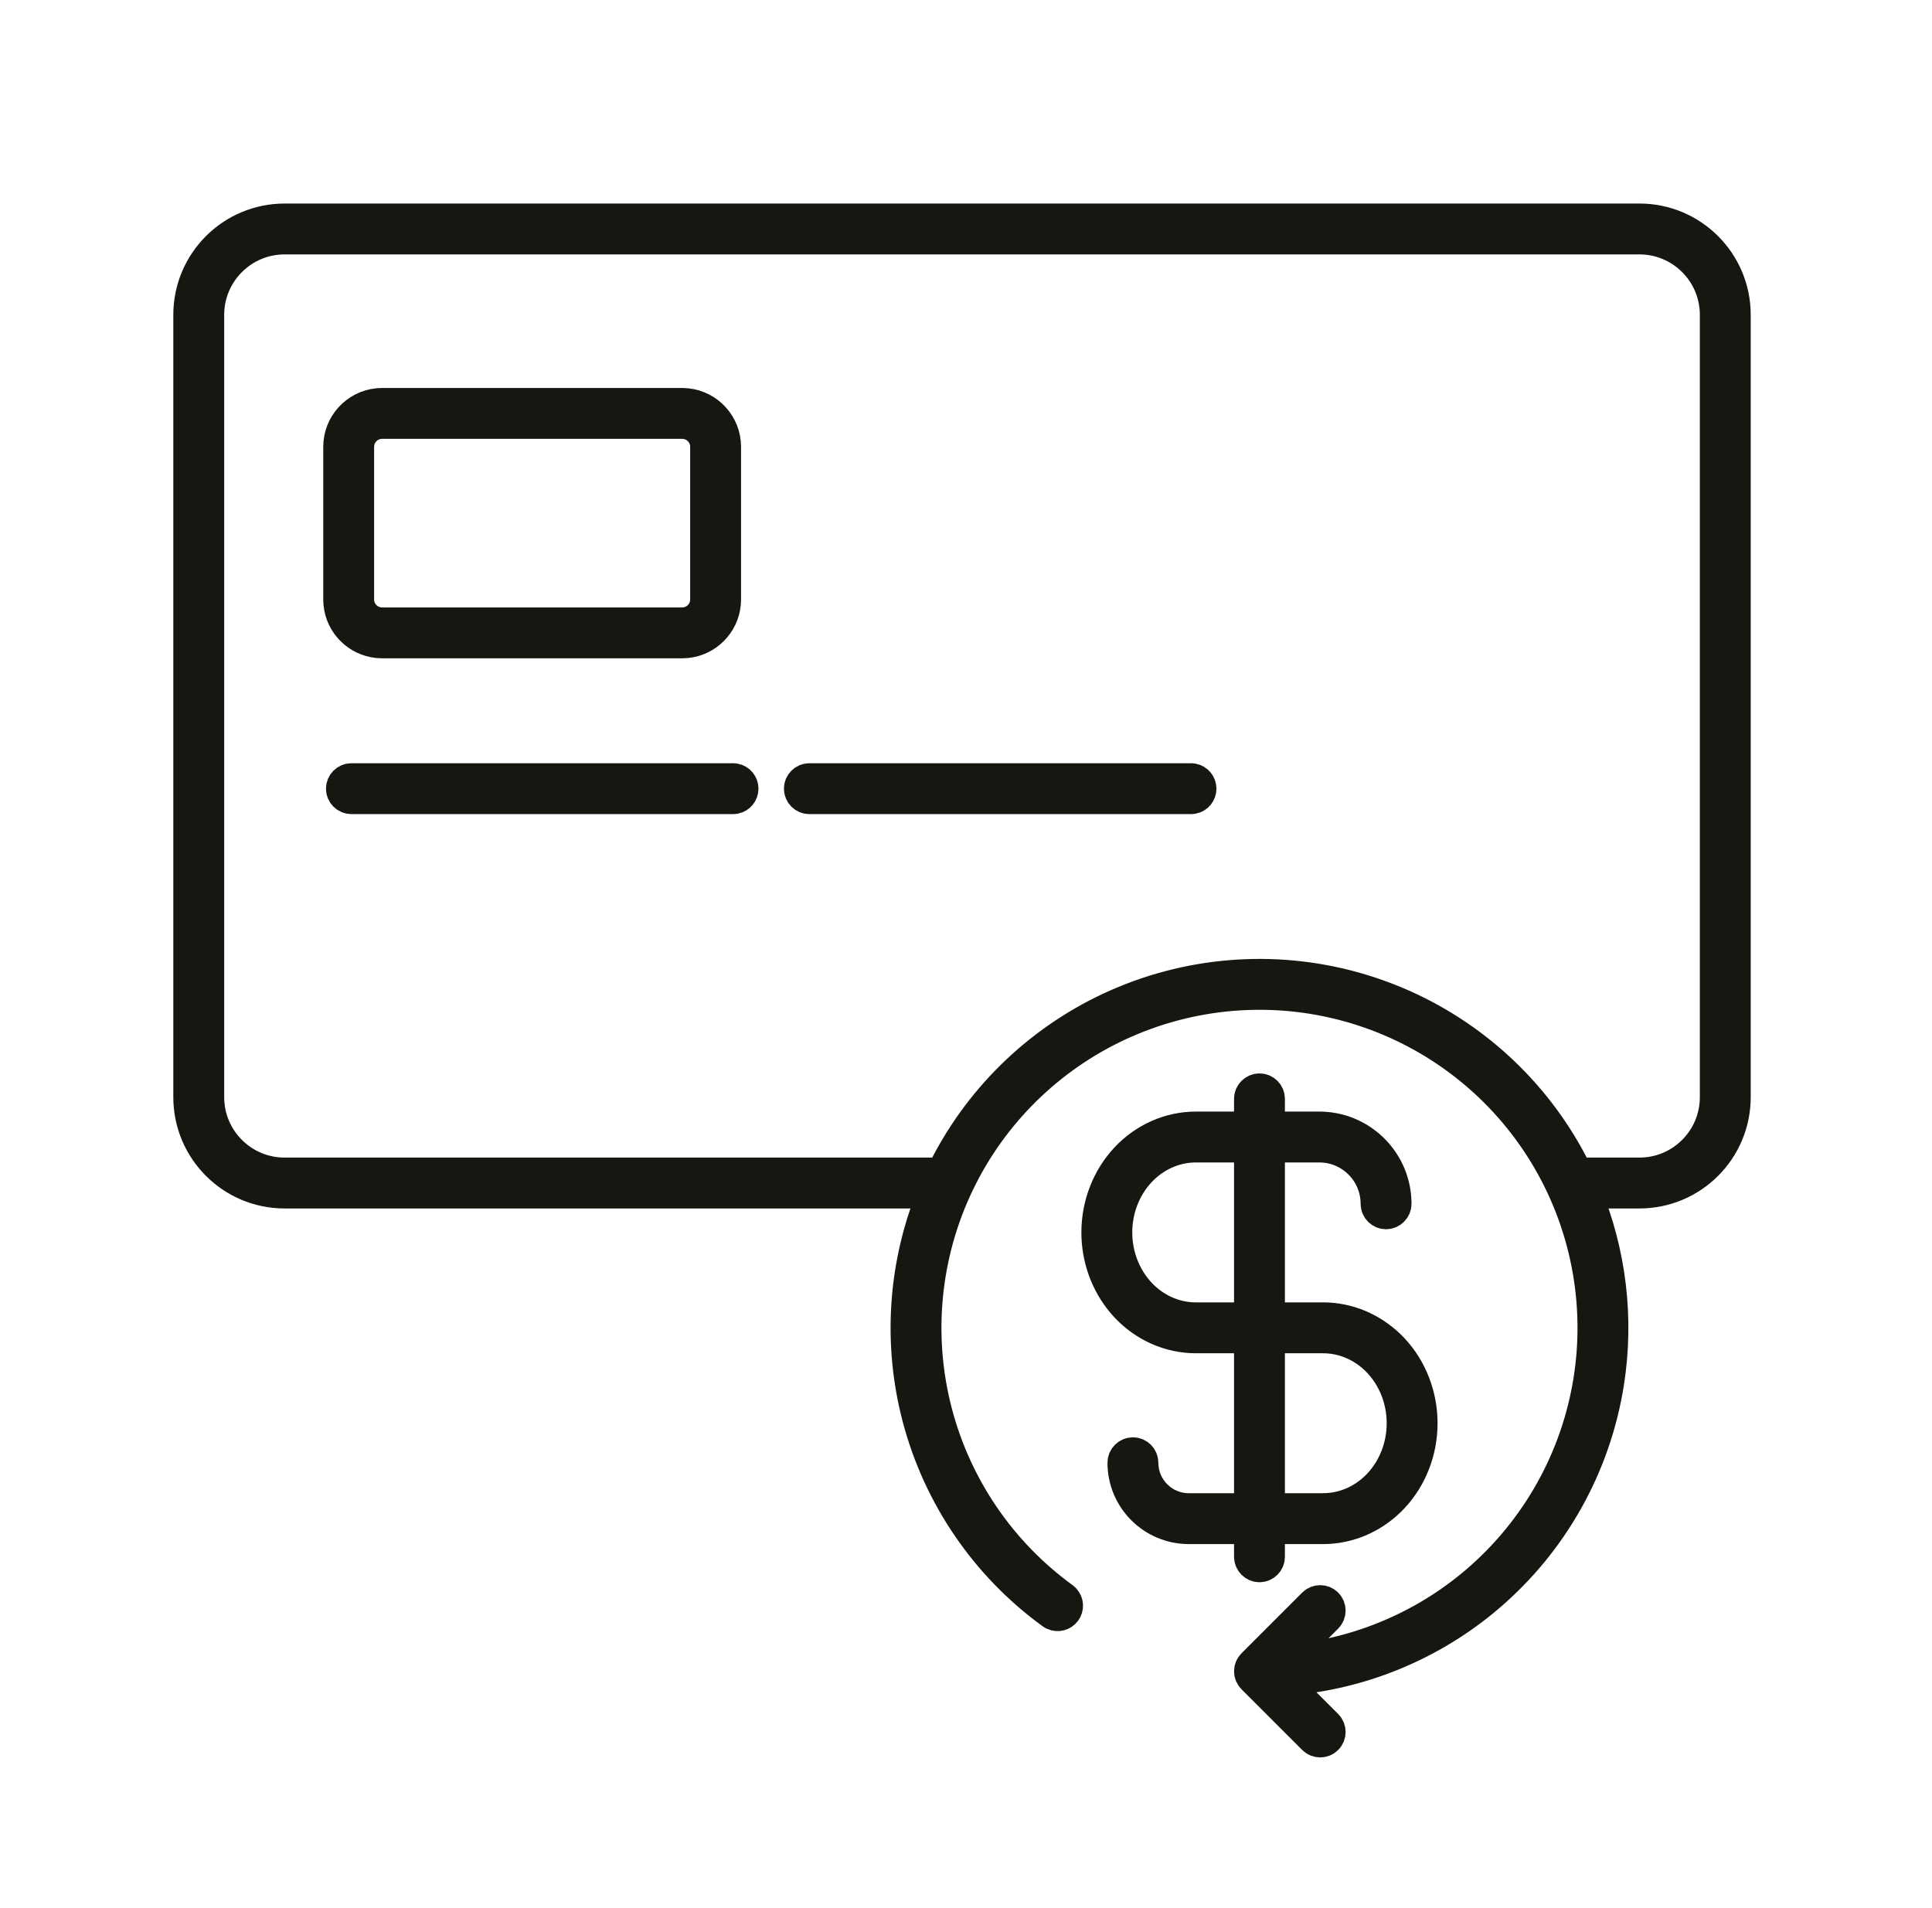 <svg width="81" height="80" viewBox="0 0 81 80" fill="none" xmlns="http://www.w3.org/2000/svg">
<g clip-path="url(#clip0_3502_34903)">
<path d="M30.814 32.674C30.996 32.711 31.133 32.873 31.133 33.066C31.133 33.26 30.996 33.421 30.814 33.459L30.733 33.466H14.733C14.512 33.466 14.333 33.287 14.333 33.066C14.334 32.846 14.512 32.666 14.733 32.666H30.733L30.814 32.674Z" fill="#181611"/>
<path d="M50.014 32.674C50.196 32.711 50.333 32.873 50.333 33.066C50.333 33.26 50.196 33.421 50.014 33.459L49.933 33.466H33.933C33.712 33.466 33.533 33.287 33.533 33.066C33.533 32.846 33.712 32.666 33.933 32.666H49.933L50.014 32.674Z" fill="#181611"/>
<path fill-rule="evenodd" clip-rule="evenodd" d="M28.787 16.943C29.694 17.035 30.402 17.802 30.402 18.733V25.134L30.393 25.318C30.307 26.165 29.633 26.838 28.787 26.924L28.602 26.933H16.018L15.834 26.924C14.987 26.838 14.314 26.165 14.228 25.318L14.219 25.134V18.733C14.219 17.802 14.927 17.035 15.834 16.943L16.018 16.933H28.602L28.787 16.943ZM16.018 17.733C15.501 17.733 15.075 18.127 15.024 18.631L15.018 18.733V25.134C15.019 25.686 15.466 26.134 16.018 26.134H28.602C29.154 26.134 29.602 25.686 29.602 25.134V18.733C29.602 18.181 29.154 17.734 28.602 17.733H16.018Z" fill="#181611"/>
<path fill-rule="evenodd" clip-rule="evenodd" d="M68.733 9.2C70.942 9.2 72.733 10.991 72.733 13.2V46C72.733 48.209 70.942 50 68.733 50H66.474C67.515 52.51 67.852 55.273 67.422 57.986C66.871 61.466 65.096 64.636 62.416 66.925L62.163 67.137C59.766 69.094 56.818 70.246 53.74 70.441L55.633 72.334C55.788 72.49 55.789 72.743 55.633 72.899C55.477 73.055 55.223 73.055 55.067 72.899L52.522 70.354C52.365 70.198 52.365 69.944 52.522 69.788L55.067 67.243C55.223 67.087 55.476 67.087 55.633 67.243C55.788 67.399 55.789 67.652 55.633 67.809L53.806 69.634C56.676 69.428 59.419 68.343 61.657 66.517L61.897 66.316C64.431 64.151 66.11 61.153 66.632 57.861C67.153 54.569 66.483 51.198 64.741 48.356C63.054 45.603 60.468 43.52 57.426 42.456L57.131 42.356C53.961 41.326 50.526 41.461 47.447 42.737L47.16 42.859C44.211 44.159 41.796 46.438 40.33 49.315C38.817 52.285 38.413 55.698 39.191 58.939C39.945 62.079 41.76 64.859 44.325 66.811L44.575 66.998L44.636 67.052C44.761 67.189 44.777 67.4 44.664 67.556C44.55 67.712 44.345 67.762 44.175 67.685L44.105 67.644L43.84 67.448C41.129 65.384 39.21 62.445 38.413 59.126C37.681 56.075 37.94 52.88 39.135 50H11.933C9.724 50 7.933 48.209 7.933 46V13.2C7.933 10.991 9.724 9.2 11.933 9.2H68.733ZM11.933 10C10.166 10 8.733 11.433 8.733 13.2V46C8.733 47.767 10.166 49.2 11.933 49.2H39.494C39.535 49.117 39.576 49.035 39.618 48.952C41.168 45.911 43.719 43.501 46.837 42.127L47.14 41.998C50.396 40.649 54.026 40.506 57.378 41.595L57.69 41.701C60.906 42.825 63.639 45.028 65.423 47.938C65.675 48.349 65.904 48.77 66.113 49.2H68.733C70.501 49.2 71.933 47.767 71.933 46V13.2C71.933 11.433 70.501 10 68.733 10H11.933Z" fill="#181611"/>
<path fill-rule="evenodd" clip-rule="evenodd" d="M52.804 45.671C53.025 45.671 53.204 45.85 53.204 46.071V47.271H55.311L55.475 47.275C57.166 47.361 58.511 48.759 58.511 50.471C58.511 50.692 58.331 50.871 58.111 50.871C57.89 50.871 57.711 50.692 57.711 50.471C57.711 49.187 56.702 48.138 55.434 48.074L55.311 48.071H53.204V55.271H55.471L55.678 55.276C56.707 55.331 57.679 55.794 58.404 56.569C59.175 57.396 59.604 58.513 59.604 59.671C59.604 60.829 59.175 61.946 58.404 62.773C57.679 63.549 56.707 64.011 55.678 64.066L55.471 64.071H53.204V65.271C53.204 65.492 53.025 65.671 52.804 65.671C52.584 65.671 52.405 65.492 52.404 65.271V64.071H49.84C48.326 64.071 47.098 62.843 47.098 61.328C47.098 61.107 47.277 60.928 47.498 60.928C47.719 60.928 47.898 61.108 47.898 61.328C47.898 62.401 48.768 63.271 49.84 63.271H52.404V56.071H50.138C49.033 56.071 47.978 55.6 47.205 54.773C46.482 53.997 46.059 52.968 46.009 51.888L46.004 51.671C46.004 50.513 46.434 49.396 47.205 48.569C47.978 47.742 49.033 47.271 50.138 47.271H52.404V46.071C52.404 45.85 52.584 45.671 52.804 45.671ZM53.204 63.271H55.471L55.635 63.266C56.451 63.223 57.23 62.857 57.819 62.227C58.447 61.553 58.804 60.634 58.804 59.671C58.804 58.708 58.447 57.789 57.819 57.116C57.23 56.485 56.451 56.119 55.635 56.076L55.471 56.071H53.204V63.271ZM50.138 48.071C49.263 48.071 48.418 48.443 47.79 49.116C47.162 49.789 46.804 50.708 46.804 51.671L46.808 51.851C46.85 52.748 47.201 53.595 47.79 54.227C48.418 54.899 49.263 55.271 50.138 55.271H52.404V48.071H50.138Z" fill="#181611"/>
<path d="M30.814 32.674C30.996 32.711 31.133 32.873 31.133 33.066C31.133 33.26 30.996 33.421 30.814 33.459L30.733 33.466H14.733C14.512 33.466 14.333 33.287 14.333 33.066C14.334 32.846 14.512 32.666 14.733 32.666H30.733L30.814 32.674Z" stroke="#181611" stroke-width="1.333"/>
<path d="M50.014 32.674C50.196 32.711 50.333 32.873 50.333 33.066C50.333 33.26 50.196 33.421 50.014 33.459L49.933 33.466H33.933C33.712 33.466 33.533 33.287 33.533 33.066C33.533 32.846 33.712 32.666 33.933 32.666H49.933L50.014 32.674Z" stroke="#181611" stroke-width="1.333"/>
<path fill-rule="evenodd" clip-rule="evenodd" d="M28.787 16.943C29.694 17.035 30.402 17.802 30.402 18.733V25.134L30.393 25.318C30.307 26.165 29.633 26.838 28.787 26.924L28.602 26.933H16.018L15.834 26.924C14.987 26.838 14.314 26.165 14.228 25.318L14.219 25.134V18.733C14.219 17.802 14.927 17.035 15.834 16.943L16.018 16.933H28.602L28.787 16.943ZM16.018 17.733C15.501 17.733 15.075 18.127 15.024 18.631L15.018 18.733V25.134C15.019 25.686 15.466 26.134 16.018 26.134H28.602C29.154 26.134 29.602 25.686 29.602 25.134V18.733C29.602 18.181 29.154 17.734 28.602 17.733H16.018Z" stroke="#181611" stroke-width="1.333"/>
<path fill-rule="evenodd" clip-rule="evenodd" d="M68.733 9.2C70.942 9.2 72.733 10.991 72.733 13.2V46C72.733 48.209 70.942 50 68.733 50H66.474C67.515 52.51 67.852 55.273 67.422 57.986C66.871 61.466 65.096 64.636 62.416 66.925L62.163 67.137C59.766 69.094 56.818 70.246 53.74 70.441L55.633 72.334C55.788 72.49 55.789 72.743 55.633 72.899C55.477 73.055 55.223 73.055 55.067 72.899L52.522 70.354C52.365 70.198 52.365 69.944 52.522 69.788L55.067 67.243C55.223 67.087 55.476 67.087 55.633 67.243C55.788 67.399 55.789 67.652 55.633 67.809L53.806 69.634C56.676 69.428 59.419 68.343 61.657 66.517L61.897 66.316C64.431 64.151 66.11 61.153 66.632 57.861C67.153 54.569 66.483 51.198 64.741 48.356C63.054 45.603 60.468 43.52 57.426 42.456L57.131 42.356C53.961 41.326 50.526 41.461 47.447 42.737L47.16 42.859C44.211 44.159 41.796 46.438 40.33 49.315C38.817 52.285 38.413 55.698 39.191 58.939C39.945 62.079 41.76 64.859 44.325 66.811L44.575 66.998L44.636 67.052C44.761 67.189 44.777 67.4 44.664 67.556C44.55 67.712 44.345 67.762 44.175 67.685L44.105 67.644L43.84 67.448C41.129 65.384 39.21 62.445 38.413 59.126C37.681 56.075 37.94 52.88 39.135 50H11.933C9.724 50 7.933 48.209 7.933 46V13.2C7.933 10.991 9.724 9.2 11.933 9.2H68.733ZM11.933 10C10.166 10 8.733 11.433 8.733 13.2V46C8.733 47.767 10.166 49.2 11.933 49.2H39.494C39.535 49.117 39.576 49.035 39.618 48.952C41.168 45.911 43.719 43.501 46.837 42.127L47.14 41.998C50.396 40.649 54.026 40.506 57.378 41.595L57.69 41.701C60.906 42.825 63.639 45.028 65.423 47.938C65.675 48.349 65.904 48.77 66.113 49.2H68.733C70.501 49.2 71.933 47.767 71.933 46V13.2C71.933 11.433 70.501 10 68.733 10H11.933Z" stroke="#181611" stroke-width="1.333"/>
<path fill-rule="evenodd" clip-rule="evenodd" d="M52.804 45.671C53.025 45.671 53.204 45.85 53.204 46.071V47.271H55.311L55.475 47.275C57.166 47.361 58.511 48.759 58.511 50.471C58.511 50.692 58.331 50.871 58.111 50.871C57.89 50.871 57.711 50.692 57.711 50.471C57.711 49.187 56.702 48.138 55.434 48.074L55.311 48.071H53.204V55.271H55.471L55.678 55.276C56.707 55.331 57.679 55.794 58.404 56.569C59.175 57.396 59.604 58.513 59.604 59.671C59.604 60.829 59.175 61.946 58.404 62.773C57.679 63.549 56.707 64.011 55.678 64.066L55.471 64.071H53.204V65.271C53.204 65.492 53.025 65.671 52.804 65.671C52.584 65.671 52.405 65.492 52.404 65.271V64.071H49.84C48.326 64.071 47.098 62.843 47.098 61.328C47.098 61.107 47.277 60.928 47.498 60.928C47.719 60.928 47.898 61.108 47.898 61.328C47.898 62.401 48.768 63.271 49.84 63.271H52.404V56.071H50.138C49.033 56.071 47.978 55.6 47.205 54.773C46.482 53.997 46.059 52.968 46.009 51.888L46.004 51.671C46.004 50.513 46.434 49.396 47.205 48.569C47.978 47.742 49.033 47.271 50.138 47.271H52.404V46.071C52.404 45.85 52.584 45.671 52.804 45.671ZM53.204 63.271H55.471L55.635 63.266C56.451 63.223 57.23 62.857 57.819 62.227C58.447 61.553 58.804 60.634 58.804 59.671C58.804 58.708 58.447 57.789 57.819 57.116C57.23 56.485 56.451 56.119 55.635 56.076L55.471 56.071H53.204V63.271ZM50.138 48.071C49.263 48.071 48.418 48.443 47.79 49.116C47.162 49.789 46.804 50.708 46.804 51.671L46.808 51.851C46.85 52.748 47.201 53.595 47.79 54.227C48.418 54.899 49.263 55.271 50.138 55.271H52.404V48.071H50.138Z" stroke="#181611" stroke-width="1.333"/>
</g>
<defs>
<clipPath id="clip0_3502_34903">
<rect width="80" height="80" fill="white" transform="translate(0.333)"/>
</clipPath>
</defs>
</svg>
